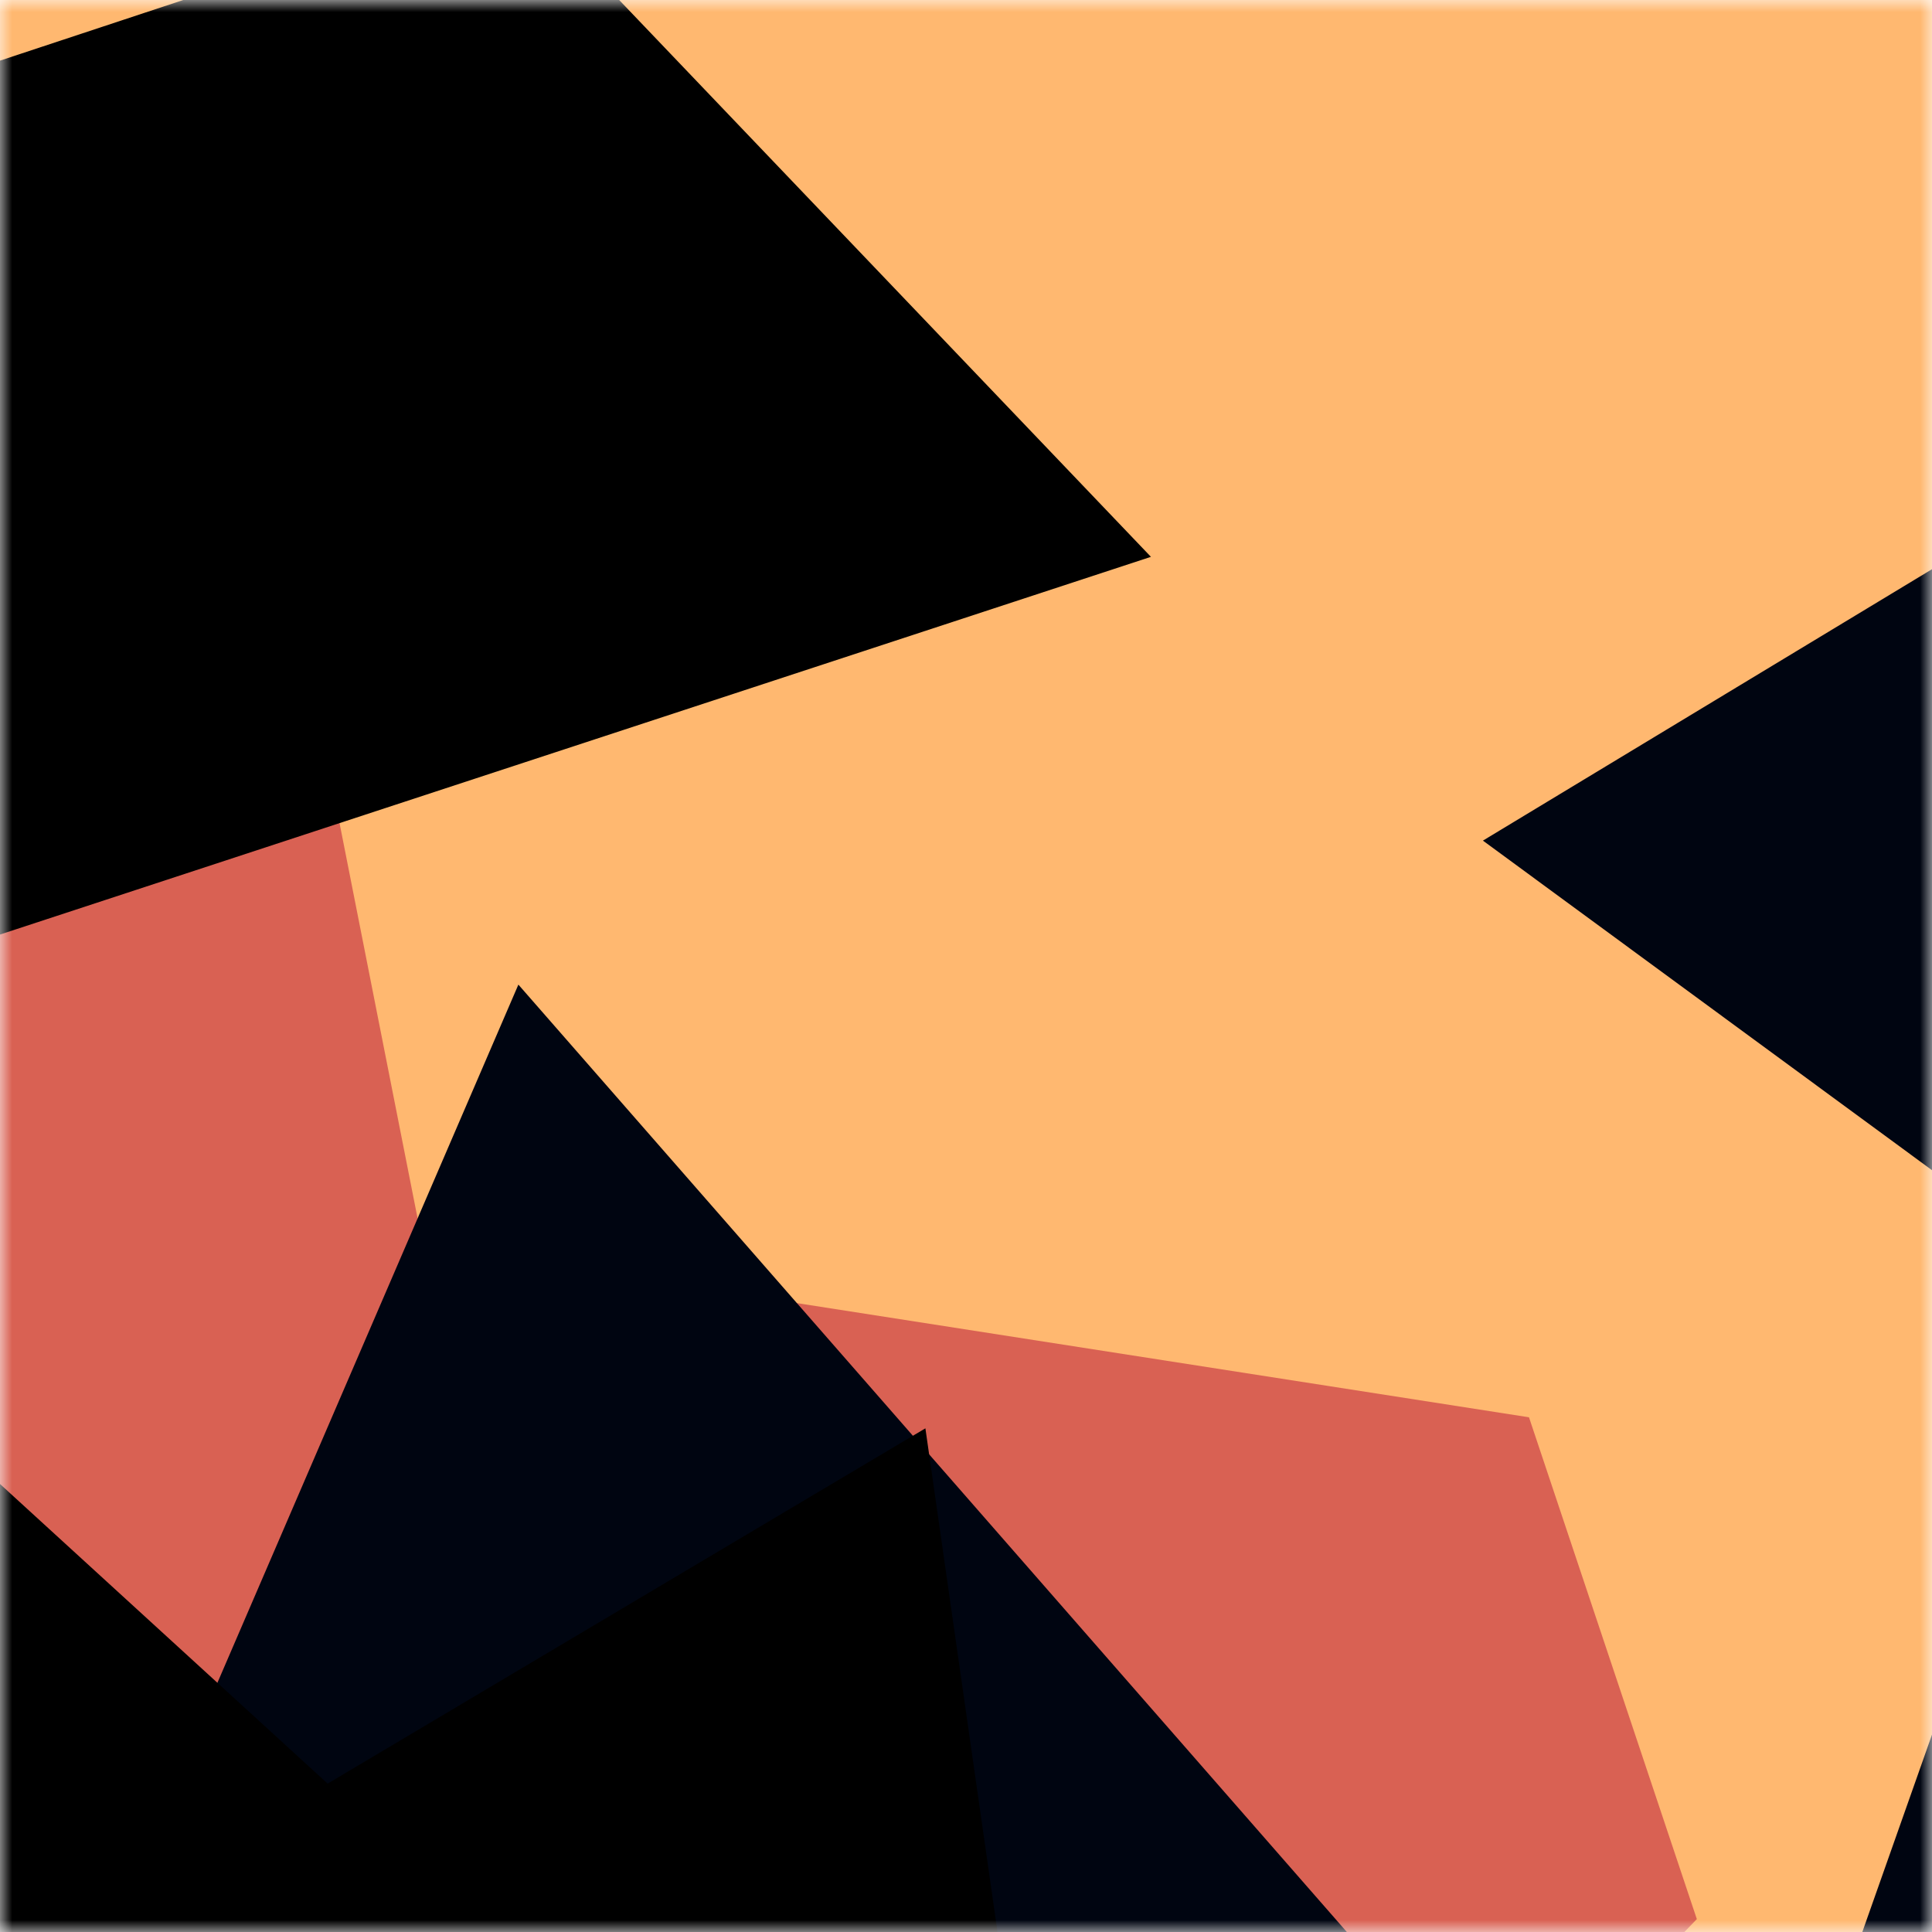 <svg viewBox="0 0 80 80" fill="none" role="img" xmlns="http://www.w3.org/2000/svg" width="240" height="240"><title>axioz.lens</title><mask id="1845564367" maskUnits="userSpaceOnUse" x="0" y="0" width="80" height="80"><rect width="80" height="80" fill="#fff"></rect></mask><g mask="url(#1845564367)"><rect width="80" height="80" fill="#ffb870"></rect><path filter="url(#filter_1845564367)" d="M32.414 59.35L50.376 70.5H72.5v-71H33.728L26.5 13.381l19.057 27.08L32.414 59.35z" fill="#d96153" transform="translate(6 6) rotate(134 40 40) scale(1.4)"></path><path filter="url(#filter_1845564367)" style="mix-blend-mode:overlay" d="M22.216 24L0 46.75l14.108 38.129L78 86l-3.081-59.276-22.378 4.005 12.972 20.186-23.35 27.395L22.215 24z" fill="#000511" transform="translate(-5 5) rotate(-21 40 40) scale(1.3)"></path><path filter="url(#filter_1845564367)" d="M22.216 24L0 46.75l14.108 38.129L78 86l-3.081-59.276-22.378 4.005 12.972 20.186-23.35 27.395L22.215 24z" fill="rgba(255, 255, 255, .25" transform="translate(-4 -4) rotate(-268 40 40) scale(1.2)"></path></g><defs><filter id="filter_1845564367" filterUnits="userSpaceOnUse" color-interpolation-filters="sRGB"><feFlood flood-opacity="0" result="BackgroundImageFix"></feFlood><feBlend in="SourceGraphic" in2="BackgroundImageFix" result="shape"></feBlend><feGaussianBlur stdDeviation="8" result="effect1_foregroundBlur"></feGaussianBlur></filter></defs></svg>